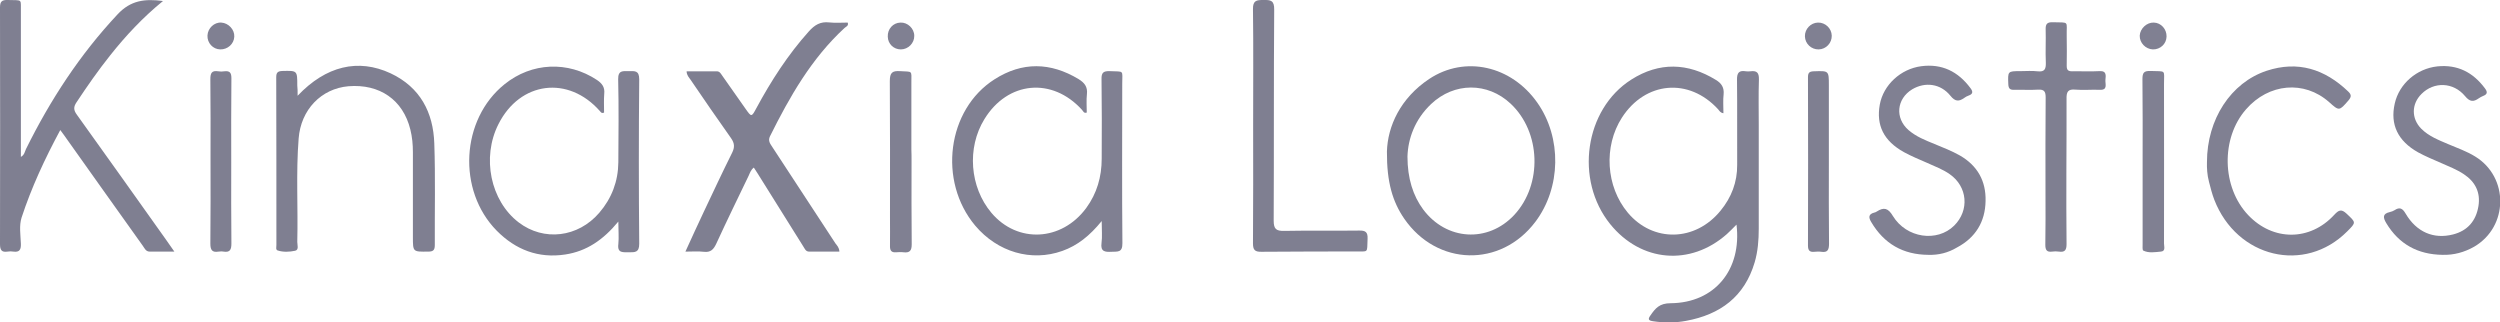 <?xml version="1.0" encoding="utf-8"?>
<!-- Generator: Adobe Illustrator 28.2.0, SVG Export Plug-In . SVG Version: 6.00 Build 0)  -->
<svg version="1.1" id="Layer_1" xmlns="http://www.w3.org/2000/svg" xmlns:xlink="http://www.w3.org/1999/xlink" x="0px" y="0px"
	 viewBox="0 0 1472.5 189.8" style="enable-background:new 0 0 1472.5 189.8;" xml:space="preserve">
<style type="text/css">
	.st0{fill:#808092;}
	.st1{fill:#7F7F91;}
</style>
<g>
	<path class="st0" d="M1015.1,66.7c-1.9-0.3-2.4-1.5-3.1-2.3c-17.2-18.8-42.9-16.5-56.7,4.9c-10.9,17-9.4,40.6,3.5,56
		c14.8,17.6,39.7,17.1,54.6-1.2c6.4-7.8,9.9-16.8,9.8-27.1c-0.1-16.6,0.1-33.3-0.1-49.9c-0.1-4.3,1.2-5.8,5.3-5.1
		c0.8,0.1,1.7,0.1,2.5,0c3.8-0.5,5.2,0.7,5.1,4.8c-0.3,9-0.1,18-0.1,27c0,20.3,0,40.6,0,60.9c0,6.7-0.5,13.3-2.4,19.8
		c-6,20.3-20.3,30.8-40.5,34.5c-6.4,1.2-12.9,1.2-19.4,0.2c-2.7-0.4-3.1-1.2-1.5-3.4c2.9-4.2,5.3-7.2,11.9-7.2
		c26-0.2,42-19.8,38.8-46.3c-2,2-3.8,3.9-5.7,5.6c-21.5,19-50.6,16.5-68.7-5.9c-21-26-15.1-67.6,12.4-85.1
		c16.5-10.5,33.3-10,49.9,0.2c3.3,2,4.9,4.5,4.5,8.5C1014.8,59,1015.1,62.7,1015.1,66.7z"/>
	<path class="st1" d="M35.5,76.6c-9.2,17.1-17,33.9-22.8,51.6c-1.5,4.7-0.6,10.2-0.4,15.4c0.1,3.3-0.7,5.1-4.4,4.6
		c-1.1-0.2-2.3-0.2-3.5,0C1,148.7,0,147.3,0,143.8C0.1,97.3,0.1,50.9,0,4.4c0-3.6,1.2-4.5,4.6-4.4c9.2,0.3,7.5-1,7.7,7.6
		c0,1.5,0,3,0,4.5c0,26.6,0,53.3,0,80.3c2.1-1.1,2.3-3.1,3-4.6C29.6,58.9,47,32.2,69.2,8.5C77,0.1,85.4-0.8,96,0.6
		c-11.9,9.7-21.9,20.4-31.1,32c-7.1,8.9-13.5,18.1-19.8,27.6c-1.9,2.8-1.8,4.7,0.2,7.4c17.6,24.5,35,49,52.5,73.6c1.4,2,2.8,4,4.9,7
		c-5.4,0-10,0-14.5,0c-2.3,0-3-1.9-4-3.3C68.6,123,53,101.2,37.5,79.3C37,78.7,36.5,78,35.5,76.6z"/>
	<path class="st1" d="M494.4,148.2c-6,0-11.9,0-17.8,0c-2.1,0-2.6-1.8-3.5-3.1c-8.3-13.3-16.6-26.5-24.9-39.8
		c-1.3-2.1-2.6-4.2-4.2-6.6c-1.8,1.4-2.3,3.2-3,4.7c-6.4,13.3-12.9,26.6-19.1,40.1c-1.6,3.4-3.3,5.3-7.4,4.8
		c-3.3-0.4-6.6-0.1-10.8-0.1c3.8-8.3,7.3-16,10.9-23.6c5.5-11.6,10.9-23.2,16.6-34.6c1.6-3.2,1.5-5.6-0.6-8.6
		c-8.1-11.4-16-22.9-23.9-34.5c-0.9-1.3-2.2-2.5-2.3-4.9c6,0,11.9,0,17.8,0c1.8,0,2.4,1.5,3.3,2.7c4.5,6.4,9,12.8,13.5,19.2
		c3.6,5.1,3.6,5.2,6.5-0.2c8.7-16.1,18.6-31.5,30.9-45.2c3.4-3.8,6.8-5.9,12-5.3c3.6,0.4,7.3,0.1,10.9,0.1c0.7,2-1.1,2.4-1.9,3.2
		c-19.5,18-32.3,40.5-43.9,63.8c-1.3,2.7,0.2,4.4,1.4,6.3c12.4,18.9,24.8,37.8,37.2,56.8C493,144.6,494.3,145.8,494.4,148.2z"/>
	<path class="st0" d="M364.2,130.5c-8.9,10.8-18.7,17.5-31.3,19.4c-15.8,2.4-29.2-2.8-40.3-14c-23.4-23.7-21.2-65.6,4.6-86.3
		c16-12.9,37.3-13.8,54.4-2.5c3.1,2.1,4.7,4.3,4.3,8.1c-0.3,3.7-0.1,7.6-0.1,11.1c-1.5,0.7-1.9-0.3-2.4-0.8
		c-18.6-21.2-47.1-17.6-59.8,7.6c-10,19.7-4.7,45.2,11.9,57.9c14.8,11.3,35,8.9,47.5-5.7c7.3-8.5,11.1-18.5,11.2-29.7
		c0.1-16.3,0.3-32.6-0.1-48.9c-0.1-5.4,2.8-4.8,6.2-4.8c3.4,0,6.2-0.6,6.2,4.8c-0.3,32.3-0.3,64.6,0,96.9c0,5.2-2.5,5-6.1,5
		c-3.3-0.1-6.9,0.7-6.2-4.8C364.6,139.8,364.2,135.8,364.2,130.5z"/>
	<path class="st0" d="M648.9,130.2c-7,8.6-14.2,14.4-23.2,17.6c-18.3,6.5-38.1,0.7-51.3-14.9c-22-26.2-16.6-68.4,11.4-86.2
		c16.3-10.4,32.9-10.1,49.5-0.1c3.4,2.1,5.4,4.5,4.9,8.8c-0.4,3.6-0.1,7.3-0.1,10.9c-1.8,0.6-2.1-0.9-2.8-1.6
		c-17.6-19.4-43.8-16.9-57.5,5.5c-10.4,16.9-8.6,40,4.1,55.1c15.3,18.2,41.4,16.9,55.9-2.8c6.3-8.6,9.1-18.4,9.1-29
		c0.1-15.6,0.1-31.3-0.1-46.9c-0.1-3.8,1.1-4.8,4.8-4.7c8.8,0.4,7.4-0.9,7.4,7.4c0,31.3-0.2,62.6,0.1,93.9c0.1,5.8-3,4.9-6.5,5.1
		c-3.8,0.2-6.5-0.1-5.8-5.2C649.3,139.4,648.9,135.6,648.9,130.2z"/>
	<path class="st0" d="M816.9,89.3c0.4-14.9,7.9-31.5,24.9-42.8c21.1-14,48.4-7.8,63.7,14c14.5,20.6,14,50.1-1.2,70.2
		c-20.4,27-57.9,26.1-77.2-1.9C820.3,118.9,816.8,107.5,816.9,89.3z M829,92.2c0,12.9,3.3,23.1,9.2,31.1
		c13.7,18.4,38.2,19.9,53.7,3.3c16.7-18,15.7-48.8-2.1-65.5c-13.6-12.8-33.3-12.7-46.9,0.2C833.3,70.4,829.3,81.8,829,92.2z"/>
	<path class="st1" d="M175.3,56.4c16.7-17.6,35.7-22.1,54.8-13.2c17.4,8.2,25.1,23,25.7,41.3c0.7,19.9,0.2,39.9,0.3,59.9
		c0,3.3-1.3,3.8-4.1,3.8c-8.8,0.1-8.8,0.2-8.8-8.6c0-16.6,0-33.3,0-49.9c0-4.5-0.4-9-1.5-13.4c-4.3-17.5-18.1-27-36.5-25.5
		c-16,1.4-28,13.8-29.3,30.8c-1.6,20.3-0.3,40.6-0.8,60.9c0,1.8,1.1,4.7-1.3,5.2c-3.3,0.7-7,0.9-10.3-0.2c-1.2-0.4-0.7-2.1-0.7-3.2
		c0-32.9,0-65.9-0.1-98.8c0-2.8,0.9-3.6,3.7-3.7c8.7-0.2,8.7-0.3,8.7,8.6C175.3,52.1,175.3,53.7,175.3,56.4z"/>
	<path class="st0" d="M1299.9,95.5c0-25.3,14.1-46.8,35.1-53.8c18.5-6.1,34.3-1,48.1,12.2c2,1.9,1.9,3.2,0.1,5.3
		c-5.4,6.2-5.4,6.3-11.4,0.9c-14.6-12.9-35.5-11.1-48.9,4.3c-14.9,17-14.3,45.9,1.3,62.3c14.6,15.4,36.4,15.4,50.7-0.2
		c2.7-2.9,4.2-3.5,7.3-0.6c5.5,5.2,5.7,5,0.3,10.4c-25,25.1-65,15.6-78.3-18.7c-1.3-3.4-2.2-7-3.1-10.5
		C1300,103,1299.8,98.9,1299.9,95.5z"/>
	<path class="st0" d="M1135.8,150.1c-14.9-0.1-26.1-6.5-33.7-19.4c-1.6-2.7-1.6-4.6,1.9-5.5c0.5-0.1,1-0.3,1.4-0.6
		c4.2-2.7,6.7-2.1,9.5,2.6c8,13.1,26.1,15.6,36.1,5.7c9.1-9,7.9-23-2.6-30.3c-4.1-2.9-8.8-4.6-13.4-6.7c-4.6-2-9.2-3.9-13.6-6.3
		c-11.9-6.6-16.4-15.8-14.2-28c2.1-11.6,12.3-21,24.4-22.6c12.2-1.6,21.7,3.1,29,12.9c1.6,2.1,1.5,3.5-1.1,4.4
		c-0.9,0.3-1.8,0.8-2.6,1.4c-3.1,2.2-5.3,2.2-8.1-1.3c-5.8-7.2-14.9-8.3-22.5-3.8c-9.2,5.6-10.3,16.9-2.2,24c4.5,3.9,9.9,6,15.3,8.2
		c5.1,2.1,10.2,4.1,15,6.8c10.4,6,15.4,15.1,15.1,26.8c-0.2,12.2-5.9,21.6-16.9,27.4C1147.4,148.9,1141.8,150.3,1135.8,150.1z"/>
	<path class="st0" d="M1438.6,150.1c-14.4-0.2-25.6-6.2-33.1-18.7c-1.9-3.2-2.3-5.5,2.1-6.5c1-0.2,2-0.6,2.8-1.1c3-2,4.7-1.1,6.5,2
		c6.4,10.9,16.5,15.2,27.9,12.3c8.7-2.2,13.6-8.1,15-16.7c1.3-8-1.8-14.3-8.6-18.8c-4.2-2.8-8.9-4.6-13.4-6.6
		c-4.6-2-9.2-3.9-13.6-6.3c-11.9-6.7-16.5-16.4-13.7-28.7c2.6-11.7,13-20.6,25.1-21.9c11.9-1.2,21,3.5,28,12.9
		c1.6,2.1,1.6,3.5-1,4.5c-0.9,0.4-1.8,0.8-2.6,1.4c-3.1,2.2-5.2,2.2-8.1-1.3c-6.9-8.3-18.3-8.6-25.6-1.3c-6,5.9-6.1,14.5-0.2,20.5
		c4.5,4.5,10.3,6.7,15.9,9.1c5.4,2.3,10.9,4.2,15.9,7.3c19.9,12.2,19.6,41.3-0.6,53.1C1451.5,148.6,1445.3,150.3,1438.6,150.1z"/>
	<path class="st1" d="M738.1,73.8c0-22.8,0.2-45.6-0.1-68.4c-0.1-5.2,2.2-5.4,6.1-5.4c4.3-0.1,6.5,0.2,6.4,5.7
		c-0.3,41.4-0.1,82.9-0.3,124.3c0,4.9,1.5,6.1,6.2,6c14.7-0.3,29.3,0,44-0.2c3.8-0.1,5.3,0.8,5.1,4.9c-0.4,8.7,0.8,7.3-7.5,7.4
		c-18.3,0.1-36.6,0-55,0.2c-4,0.1-5-1.2-5-5C738.2,120.1,738.1,97,738.1,73.8z"/>
	<path class="st1" d="M1217.1,100.4c0,14.5-0.1,29,0.1,43.4c0,3.5-1,4.9-4.5,4.4c-1.3-0.2-2.7-0.2-4,0c-3.1,0.4-4-0.9-4-4
		c0.2-10.1,0.1-20.3,0.1-30.4c0-18.8-0.1-37.6,0.1-56.4c0-3.4-0.8-4.8-4.4-4.6c-4.6,0.3-9.3,0-14,0.1c-2.4,0.1-3.5-0.5-3.6-3.3
		c-0.3-7.7-0.4-7.7,7.2-7.7c3.3,0,6.7-0.3,10,0.1c4.2,0.5,5-1.3,4.9-5.1c-0.3-6.5,0.1-13-0.1-19.5c-0.1-3.2,0.8-4.4,4.2-4.3
		c10.1,0.3,8-1,8.2,8.2c0.1,5.8,0.1,11.6,0,17.5c0,2.4,0.8,3.2,3.2,3.2c5.3-0.1,10.7,0.2,16-0.1c4.5-0.3,3.8,2.7,3.6,5.2
		c-0.2,2.4,1.6,6.1-3.5,5.8c-4.7-0.2-9.4,0.3-14-0.1c-4.7-0.5-5.5,1.4-5.4,5.6C1217.3,72.4,1217.1,86.4,1217.1,100.4z"/>
	<path class="st0" d="M1262,95.5c0-16.3,0.1-32.6-0.1-48.9c0-3.7,0.8-4.9,4.7-4.8c9.5,0.4,8-1.1,8,7.8c0.1,31.3,0,62.5,0,93.8
		c0,1.8,1.1,4.6-1.9,4.8c-3.4,0.3-7,1-10.3-0.6c-0.6-0.3-0.4-2.5-0.4-3.8C1262,127.8,1262,111.7,1262,95.5z"/>
	<path class="st0" d="M536.9,95c0,16.3-0.1,32.6,0.1,48.9c0,3.8-1.2,5.1-4.8,4.7c-1.5-0.2-3-0.1-4.5,0c-2.6,0.2-3.5-1-3.5-3.5
		c0.1-5.6,0-11.3,0-17c0-26.8,0.1-53.5-0.1-80.3c0-5,1.4-6.2,6.1-5.9c7.5,0.5,6.6-0.7,6.6,6.8c0,13.1,0,26.3,0,39.4
		C536.9,90.3,536.9,92.6,536.9,95z"/>
	<path class="st1" d="M136.2,95.5c0,16-0.1,32,0.1,47.9c0,3.6-0.8,5.4-4.6,4.8c-1-0.2-2-0.1-3,0c-3.7,0.6-4.8-0.9-4.8-4.7
		c0.2-16.8,0.1-33.6,0.1-50.4c0-15.5,0.1-31-0.1-46.4c0-3.7,0.8-5.3,4.7-4.7c1.1,0.2,2.3,0.2,3.5,0c3.3-0.4,4.2,0.9,4.2,4.1
		C136.1,62.5,136.2,79,136.2,95.5z"/>
	<path class="st1" d="M1077.2,95.1c0,16.1-0.1,32.2,0.1,48.4c0,3.6-0.8,5.4-4.6,4.8c-1.3-0.2-2.7-0.1-4,0c-2.7,0.3-3.8-0.7-3.8-3.6
		c0.1-33.1,0.1-66.1,0-99.2c0-2.5,0.7-3.4,3.3-3.5c9-0.3,9-0.5,9,8.3C1077.2,65.2,1077.2,80.1,1077.2,95.1z"/>
	<path class="st0" d="M1078.9,21c0.1,4.3-3.3,8-7.7,8.1c-4.3,0.1-8-3.3-8.1-7.7c-0.1-4.3,3.4-8,7.7-8.1
		C1075.1,13.2,1078.8,16.7,1078.9,21z"/>
	<path class="st0" d="M129.7,29.1c-4.3-0.1-7.7-3.8-7.5-8.2c0.2-4.3,4-7.9,8.2-7.6c4.2,0.3,7.8,4.1,7.6,8.3
		C137.8,25.9,134.1,29.2,129.7,29.1z"/>
	<path class="st0" d="M1268.6,13.3c4.3,0.1,7.6,3.9,7.5,8.2c-0.1,4.4-3.7,7.7-8.1,7.6c-4.3-0.2-7.8-3.9-7.7-8.1
		C1260.5,16.8,1264.5,13.1,1268.6,13.3z"/>
	<path class="st0" d="M538.5,21.1c0.1,4.3-3.6,8-7.9,8c-4.2,0-7.6-3.2-7.7-7.5c-0.2-4.5,3.1-8.2,7.5-8.3
		C534.6,13.1,538.5,16.8,538.5,21.1z"/>
</g>
</svg>
